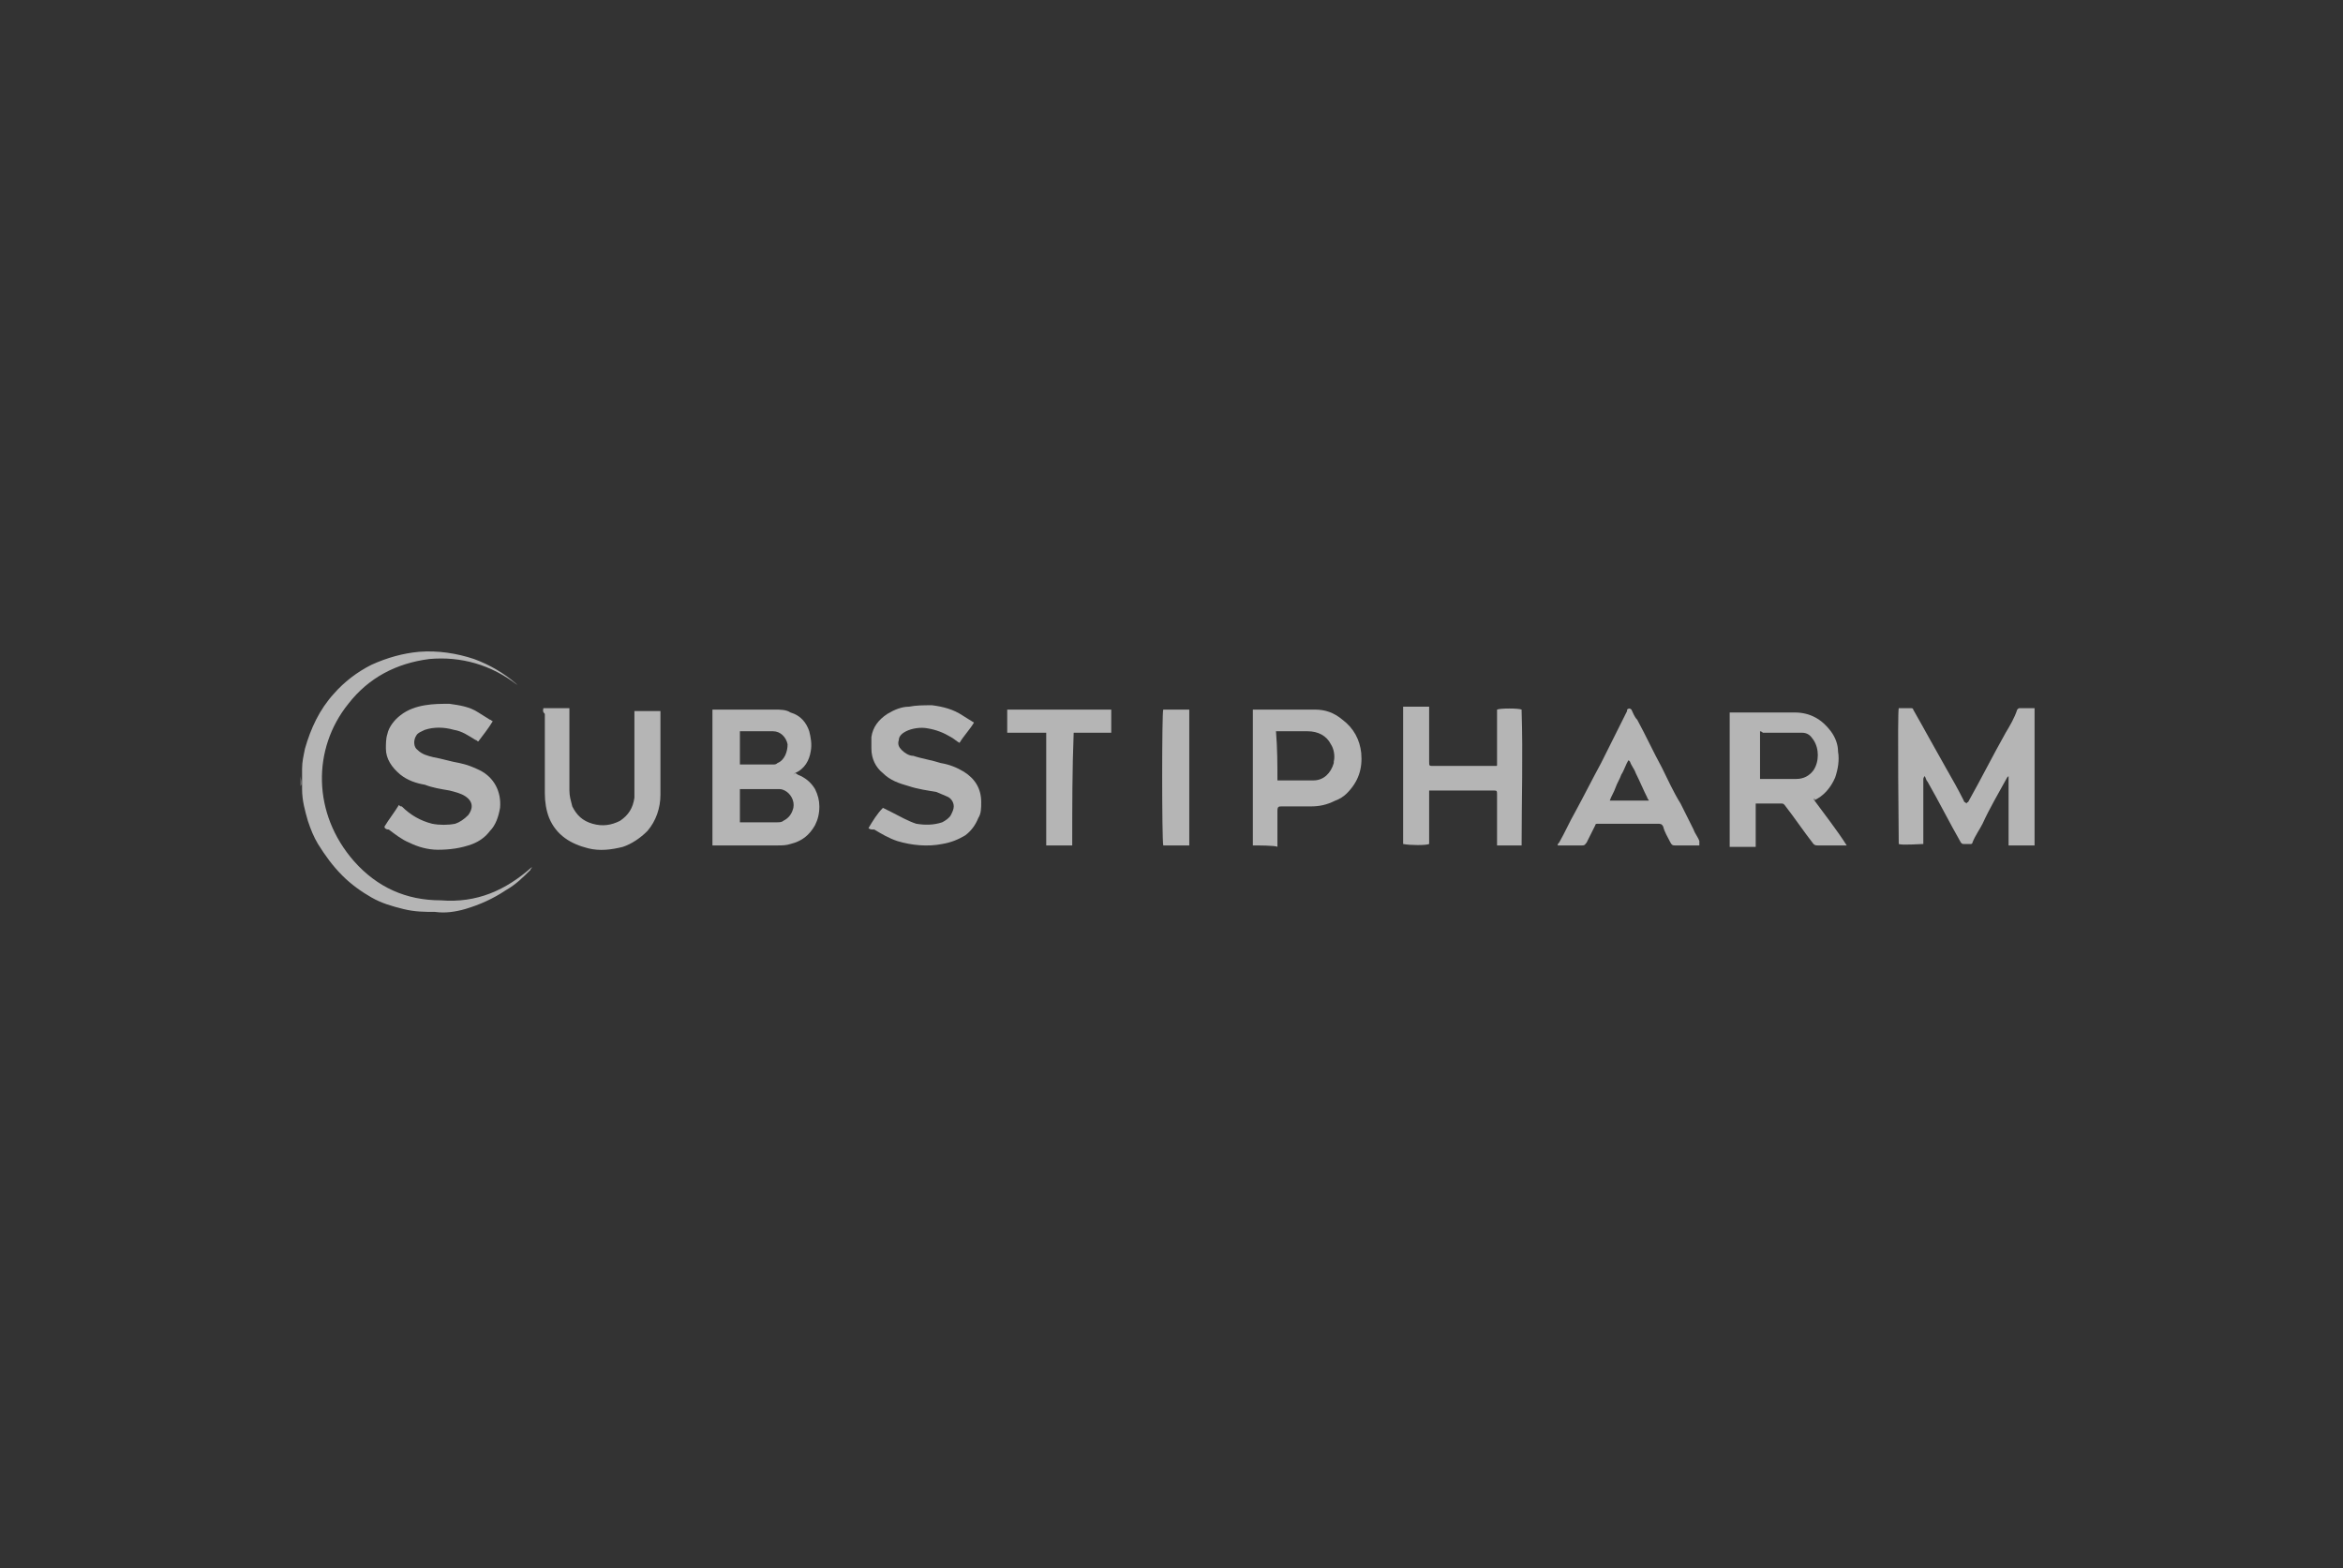 <svg width="130" height="87" viewBox="0 0 130 87" fill="none" xmlns="http://www.w3.org/2000/svg">
<rect x="0" y="0" width="130" height="87" fill="#333333" stroke="none"/>
<path d="M112.887 46.906C112.486 46.906 112.085 46.906 111.684 46.906C111.604 46.906 111.524 46.906 111.444 46.906C111.444 46.666 111.444 46.505 111.444 46.265C111.444 46.024 111.444 45.864 111.444 45.623C111.444 45.383 111.444 45.222 111.444 44.982C111.444 44.741 111.444 44.581 111.444 44.34C111.444 44.1 111.444 43.94 111.444 43.699C111.444 43.459 111.444 43.298 111.444 43.058L111.364 43.138C110.883 44.02 110.402 44.822 110.001 45.703C109.84 46.024 109.6 46.345 109.44 46.746C109.44 46.826 109.359 46.826 109.359 46.826C109.199 46.826 109.119 46.826 108.959 46.826C108.878 46.826 108.878 46.826 108.798 46.746C108.157 45.623 107.596 44.501 106.954 43.378C106.874 43.298 106.874 43.218 106.794 43.058C106.714 43.138 106.714 43.218 106.714 43.218C106.714 43.539 106.714 43.859 106.714 44.18C106.714 44.982 106.714 45.784 106.714 46.585C106.714 46.666 106.714 46.746 106.714 46.826C106.553 46.826 105.511 46.906 105.351 46.826C105.351 46.746 105.271 39.53 105.351 39.29H105.431C105.591 39.29 105.832 39.29 105.992 39.29C106.072 39.29 106.153 39.29 106.153 39.37C106.794 40.492 107.355 41.535 107.996 42.657C108.317 43.218 108.638 43.779 108.959 44.421C108.959 44.501 109.039 44.501 109.119 44.581C109.119 44.501 109.199 44.501 109.199 44.501C109.921 43.218 110.562 41.935 111.284 40.653C111.524 40.252 111.765 39.851 111.925 39.37C112.005 39.29 112.005 39.29 112.085 39.29C112.326 39.29 112.566 39.29 112.887 39.29C112.887 41.855 112.887 44.34 112.887 46.906Z" fill="white" fill-opacity="0.64"/>
<path d="M16.681 43.058C16.681 43.219 16.761 43.459 16.681 43.62C16.681 43.459 16.681 43.299 16.681 43.058Z" fill="white" fill-opacity="0.64"/>
<path d="M44.1 42.897C44.18 42.897 44.26 42.978 44.26 42.978C44.661 43.138 44.981 43.379 45.222 43.779C45.382 44.1 45.462 44.421 45.462 44.741C45.462 45.142 45.382 45.463 45.222 45.784C44.901 46.345 44.5 46.666 43.859 46.826C43.618 46.906 43.378 46.906 43.138 46.906C42.015 46.906 40.893 46.906 39.69 46.906C39.61 46.906 39.61 46.906 39.53 46.906C39.53 46.585 39.53 39.45 39.53 39.37C39.61 39.37 39.61 39.37 39.69 39.37C40.812 39.37 41.855 39.37 42.977 39.37C43.298 39.37 43.618 39.37 43.859 39.53C44.42 39.691 44.741 40.091 44.901 40.572C44.981 40.893 45.062 41.294 44.981 41.695C44.901 42.176 44.661 42.657 44.1 42.897C44.18 42.897 44.1 42.897 44.019 42.978C44.18 42.897 44.1 42.897 44.1 42.897ZM41.053 45.623C41.775 45.623 42.496 45.623 43.138 45.623C43.218 45.623 43.378 45.623 43.458 45.543C43.779 45.383 43.939 45.142 44.019 44.822C44.1 44.421 43.859 44.02 43.538 43.859C43.378 43.779 43.298 43.779 43.138 43.779C42.576 43.779 41.935 43.779 41.374 43.779C41.294 43.779 41.213 43.779 41.053 43.779C41.053 44.34 41.053 44.982 41.053 45.623ZM41.053 42.416C41.133 42.416 41.133 42.416 41.053 42.416C41.694 42.416 42.336 42.416 42.897 42.416C42.977 42.416 43.057 42.416 43.138 42.336C43.538 42.176 43.699 41.695 43.699 41.294C43.618 40.893 43.298 40.572 42.897 40.572C42.336 40.572 41.775 40.572 41.213 40.572C41.133 40.572 41.133 40.572 41.053 40.572C41.053 41.214 41.053 41.775 41.053 42.416Z" fill="white" fill-opacity="0.64"/>
<path d="M100.62 44.341C101.262 45.222 101.903 46.024 102.464 46.906C102.384 46.906 102.384 46.906 102.304 46.906C101.823 46.906 101.342 46.906 100.861 46.906C100.781 46.906 100.701 46.906 100.62 46.826C100.059 46.104 99.578 45.383 99.017 44.661C98.937 44.581 98.937 44.581 98.776 44.581C98.376 44.581 97.975 44.581 97.574 44.581C97.574 44.581 97.494 44.581 97.414 44.581C97.414 44.982 97.414 45.383 97.414 45.784C97.414 46.184 97.414 46.585 97.414 46.986C96.933 46.986 96.451 46.986 95.971 46.986C95.971 44.501 95.971 42.096 95.971 39.61V39.53C96.051 39.53 96.051 39.53 96.131 39.53C97.253 39.53 98.376 39.53 99.578 39.53C100.46 39.53 101.101 39.931 101.583 40.572C101.823 40.893 101.983 41.294 101.983 41.695C102.064 42.176 101.983 42.657 101.823 43.138C101.583 43.699 101.182 44.18 100.62 44.421C100.781 44.26 100.701 44.341 100.62 44.341ZM97.654 40.572C97.654 41.454 97.654 42.336 97.654 43.218C97.734 43.218 97.734 43.218 97.814 43.218C98.055 43.218 98.296 43.218 98.616 43.218C98.937 43.218 99.338 43.218 99.658 43.218C100.059 43.218 100.38 43.058 100.62 42.737C100.941 42.256 100.941 41.535 100.62 41.053C100.46 40.813 100.3 40.653 99.979 40.653C99.899 40.653 99.739 40.653 99.578 40.653C99.017 40.653 98.376 40.653 97.814 40.653C97.734 40.572 97.654 40.572 97.654 40.572Z" fill="white" fill-opacity="0.64"/>
<path d="M21.331 45.864C21.571 45.463 21.892 45.062 22.133 44.661C22.213 44.741 22.213 44.741 22.293 44.741C22.774 45.222 23.335 45.543 23.977 45.703C24.377 45.783 24.858 45.783 25.259 45.703C25.5 45.623 25.74 45.463 25.981 45.222C26.221 44.901 26.302 44.501 25.82 44.18C25.58 44.02 25.259 43.939 24.939 43.859C24.458 43.779 23.977 43.699 23.576 43.539C23.095 43.458 22.614 43.298 22.213 42.977C21.732 42.577 21.411 42.096 21.411 41.534C21.411 41.294 21.411 40.973 21.491 40.733C21.571 40.332 21.892 39.931 22.213 39.69C22.614 39.37 23.095 39.209 23.576 39.129C24.057 39.049 24.458 39.049 24.939 39.049C25.5 39.129 26.061 39.209 26.542 39.53C26.782 39.69 26.943 39.77 27.183 39.931C27.264 39.931 27.264 40.011 27.344 40.011C27.103 40.412 26.782 40.813 26.542 41.133C26.462 41.133 26.462 41.053 26.382 41.053C25.981 40.813 25.66 40.572 25.179 40.492C24.618 40.332 24.057 40.332 23.576 40.492C23.415 40.572 23.175 40.652 23.095 40.813C22.934 41.053 22.934 41.454 23.175 41.614C23.415 41.855 23.736 41.935 24.057 42.015C24.538 42.096 25.019 42.256 25.5 42.336C25.901 42.416 26.302 42.577 26.622 42.737C27.424 43.138 27.825 43.939 27.745 44.821C27.664 45.302 27.504 45.783 27.183 46.104C26.943 46.425 26.622 46.665 26.221 46.826C25.58 47.066 24.939 47.146 24.297 47.146C23.736 47.146 23.175 46.986 22.694 46.745C22.293 46.585 21.892 46.264 21.571 46.024C21.411 46.024 21.331 45.944 21.331 45.864Z" fill="white" fill-opacity="0.64"/>
<path d="M84.426 46.906C83.945 46.906 83.544 46.906 83.063 46.906C83.063 46.826 83.063 46.746 83.063 46.665C83.063 45.783 83.063 44.982 83.063 44.1C83.063 43.859 83.063 43.859 82.823 43.859C81.7 43.859 80.658 43.859 79.535 43.859C79.455 43.859 79.375 43.859 79.295 43.859C79.295 44.822 79.295 45.864 79.295 46.826C79.135 46.906 78.253 46.906 77.852 46.826C77.852 46.746 77.852 46.665 77.852 46.585C77.852 45.783 77.852 44.982 77.852 44.1C77.852 42.577 77.852 40.973 77.852 39.45C77.852 39.37 77.852 39.29 77.852 39.209C78.333 39.209 78.814 39.209 79.295 39.209C79.295 39.29 79.295 39.37 79.295 39.45C79.295 40.412 79.295 41.374 79.295 42.256C79.295 42.496 79.295 42.496 79.535 42.496C80.658 42.496 81.78 42.496 82.903 42.496H82.983C83.063 42.496 83.063 42.496 83.063 42.416V42.336C83.063 41.374 83.063 40.412 83.063 39.53C83.063 39.45 83.063 39.37 83.063 39.37C83.223 39.29 84.266 39.29 84.426 39.37V39.45C84.506 41.935 84.426 44.34 84.426 46.906C84.426 46.826 84.426 46.826 84.426 46.906Z" fill="white" fill-opacity="0.64"/>
<path d="M48.188 45.944C48.429 45.543 48.669 45.142 48.99 44.822C49.15 44.902 49.311 44.982 49.471 45.062C49.952 45.303 50.353 45.543 50.834 45.703C51.315 45.783 51.796 45.783 52.277 45.623C52.438 45.543 52.678 45.383 52.758 45.222C52.838 45.062 52.919 44.902 52.919 44.741C52.919 44.501 52.758 44.26 52.518 44.18C52.357 44.1 52.117 44.02 51.956 43.94C51.475 43.859 50.914 43.779 50.433 43.619C49.872 43.459 49.391 43.298 48.99 42.897C48.589 42.577 48.349 42.096 48.349 41.534C48.349 41.294 48.349 41.134 48.349 40.893C48.429 40.332 48.75 39.931 49.231 39.61C49.631 39.37 50.032 39.209 50.433 39.209C50.834 39.129 51.235 39.129 51.716 39.129C52.357 39.209 52.919 39.37 53.4 39.691C53.64 39.851 53.8 39.931 54.041 40.091C53.8 40.492 53.48 40.813 53.239 41.214C53.079 41.134 52.919 40.973 52.758 40.893C52.357 40.653 51.956 40.492 51.475 40.412C51.075 40.332 50.593 40.412 50.273 40.572C50.112 40.653 49.872 40.813 49.872 41.053C49.792 41.294 49.872 41.454 50.032 41.615C50.193 41.775 50.433 41.935 50.674 41.935C51.155 42.096 51.716 42.176 52.197 42.336C52.678 42.416 53.079 42.577 53.48 42.817C54.121 43.218 54.442 43.779 54.442 44.501C54.442 44.822 54.442 45.142 54.281 45.383C54.121 45.783 53.88 46.104 53.56 46.345C53.159 46.585 52.758 46.746 52.277 46.826C51.475 46.986 50.593 46.906 49.792 46.665C49.311 46.505 48.91 46.265 48.509 46.024C48.349 46.024 48.269 46.024 48.188 45.944Z" fill="white" fill-opacity="0.64"/>
<path d="M29.509 48.108C29.509 48.189 29.428 48.189 29.428 48.269C29.027 48.67 28.627 49.071 28.065 49.391C27.344 49.872 26.622 50.193 25.821 50.433C25.259 50.594 24.698 50.674 24.137 50.594C23.576 50.594 23.015 50.594 22.373 50.433C21.732 50.273 21.171 50.113 20.61 49.792C20.048 49.471 19.487 49.071 19.006 48.59C18.445 48.028 18.044 47.467 17.643 46.826C17.403 46.425 17.242 46.024 17.082 45.543C16.922 44.982 16.761 44.421 16.761 43.779C16.761 43.378 16.761 42.977 16.761 42.657C16.761 42.256 16.841 41.935 16.922 41.534C17.242 40.412 17.723 39.37 18.525 38.488C19.086 37.846 19.808 37.285 20.61 36.884C21.491 36.484 22.373 36.243 23.255 36.163C24.297 36.083 25.34 36.243 26.302 36.564C27.183 36.884 27.985 37.365 28.627 37.927L28.707 38.007C27.264 36.884 25.58 36.403 23.816 36.564C21.972 36.804 20.449 37.606 19.327 39.049C17.322 41.534 17.322 45.142 19.647 47.788C20.93 49.231 22.534 49.952 24.458 49.952C26.462 50.113 28.065 49.391 29.509 48.108Z" fill="white" fill-opacity="0.64"/>
<path d="M30.15 39.29C30.631 39.29 31.112 39.29 31.593 39.29C31.593 39.37 31.593 39.37 31.593 39.45C31.593 40.893 31.593 42.416 31.593 43.859C31.593 44.18 31.673 44.421 31.753 44.741C31.994 45.222 32.314 45.543 32.876 45.703C33.437 45.864 33.918 45.784 34.399 45.543C34.88 45.222 35.12 44.822 35.2 44.26C35.2 44.1 35.2 43.859 35.2 43.699C35.2 42.336 35.2 40.973 35.2 39.61C35.2 39.53 35.2 39.53 35.2 39.45C35.681 39.45 36.163 39.45 36.644 39.45C36.644 39.53 36.644 39.53 36.644 39.53C36.644 41.053 36.644 42.577 36.644 44.1C36.644 44.822 36.403 45.543 35.922 46.104C35.521 46.505 35.04 46.826 34.559 46.986C33.918 47.147 33.276 47.227 32.635 47.066C31.673 46.826 30.871 46.345 30.47 45.383C30.31 44.982 30.23 44.501 30.23 44.02C30.23 42.737 30.23 41.374 30.23 40.091C30.23 39.931 30.23 39.771 30.23 39.61C30.069 39.45 30.15 39.37 30.15 39.29Z" fill="white" fill-opacity="0.64"/>
<path d="M69.514 46.906C69.514 44.421 69.514 41.855 69.514 39.37C69.594 39.37 69.594 39.37 69.674 39.37C70.797 39.37 71.919 39.37 72.961 39.37C73.522 39.37 74.004 39.53 74.485 39.931C75.126 40.412 75.447 41.053 75.527 41.775C75.607 42.657 75.366 43.379 74.725 44.02C74.565 44.18 74.324 44.34 74.084 44.421C73.603 44.661 73.202 44.741 72.721 44.741C72.16 44.741 71.679 44.741 71.117 44.741C70.957 44.741 70.877 44.741 70.877 44.982C70.877 45.623 70.877 46.184 70.877 46.826C70.877 46.906 70.877 46.906 70.877 46.986C70.797 46.906 69.754 46.906 69.514 46.906ZM70.877 43.298C70.957 43.298 70.957 43.298 70.877 43.298C71.598 43.298 72.24 43.298 72.881 43.298C73.442 43.298 73.843 42.897 74.004 42.336V42.256C74.084 41.935 74.004 41.535 73.843 41.294C73.603 40.813 73.122 40.572 72.56 40.572C71.999 40.572 71.518 40.572 70.957 40.572C70.877 40.572 70.877 40.572 70.797 40.572C70.877 41.535 70.877 42.416 70.877 43.298Z" fill="white" fill-opacity="0.64"/>
<path d="M94.287 46.906C94.207 46.906 94.207 46.906 94.287 46.906C93.806 46.906 93.325 46.906 92.924 46.906C92.844 46.906 92.764 46.906 92.684 46.745C92.523 46.425 92.363 46.184 92.283 45.864C92.203 45.703 92.122 45.703 91.962 45.703C91.16 45.703 90.359 45.703 89.557 45.703C89.236 45.703 88.996 45.703 88.675 45.703C88.595 45.703 88.515 45.703 88.515 45.783C88.354 46.104 88.194 46.425 88.034 46.745C87.953 46.826 87.953 46.906 87.793 46.906C87.392 46.906 86.991 46.906 86.591 46.906C86.51 46.906 86.51 46.906 86.43 46.906C86.43 46.826 86.43 46.826 86.51 46.745C86.831 46.184 87.072 45.623 87.392 45.062C87.873 44.18 88.354 43.218 88.835 42.336C89.316 41.374 89.797 40.412 90.278 39.45V39.37C90.359 39.289 90.439 39.289 90.519 39.37C90.599 39.53 90.679 39.771 90.84 39.931C91.321 40.813 91.722 41.695 92.203 42.577C92.523 43.218 92.844 43.94 93.245 44.581C93.485 45.062 93.726 45.543 93.966 46.024C94.046 46.264 94.207 46.425 94.287 46.665C94.287 46.745 94.287 46.826 94.287 46.906ZM91.481 44.42C91.481 44.34 91.401 44.34 91.401 44.26C91.16 43.779 91 43.378 90.759 42.897C90.679 42.657 90.519 42.496 90.439 42.256L90.359 42.176C90.198 42.416 90.118 42.737 89.958 42.977C89.878 43.218 89.717 43.459 89.637 43.699C89.557 43.94 89.397 44.18 89.316 44.42C90.038 44.42 90.759 44.42 91.481 44.42Z" fill="white" fill-opacity="0.64"/>
<path d="M59.492 46.906C59.011 46.906 58.53 46.906 58.049 46.906C58.049 44.822 58.049 42.737 58.049 40.653C57.969 40.653 57.889 40.653 57.889 40.653C57.328 40.653 56.686 40.653 56.125 40.653C56.045 40.653 55.965 40.653 55.885 40.653C55.885 40.252 55.885 39.771 55.885 39.37C57.809 39.37 59.733 39.37 61.657 39.37C61.657 39.53 61.657 40.412 61.657 40.653C61.336 40.653 60.935 40.653 60.615 40.653C60.294 40.653 59.893 40.653 59.573 40.653C59.492 42.657 59.492 44.741 59.492 46.906Z" fill="white" fill-opacity="0.64"/>
<path d="M64.543 39.37C65.024 39.37 65.505 39.37 65.986 39.37C65.986 41.855 65.986 44.421 65.986 46.906C65.505 46.906 65.024 46.906 64.543 46.906C64.463 46.585 64.463 39.45 64.543 39.37Z" fill="white" fill-opacity="0.64"/>
</svg>
